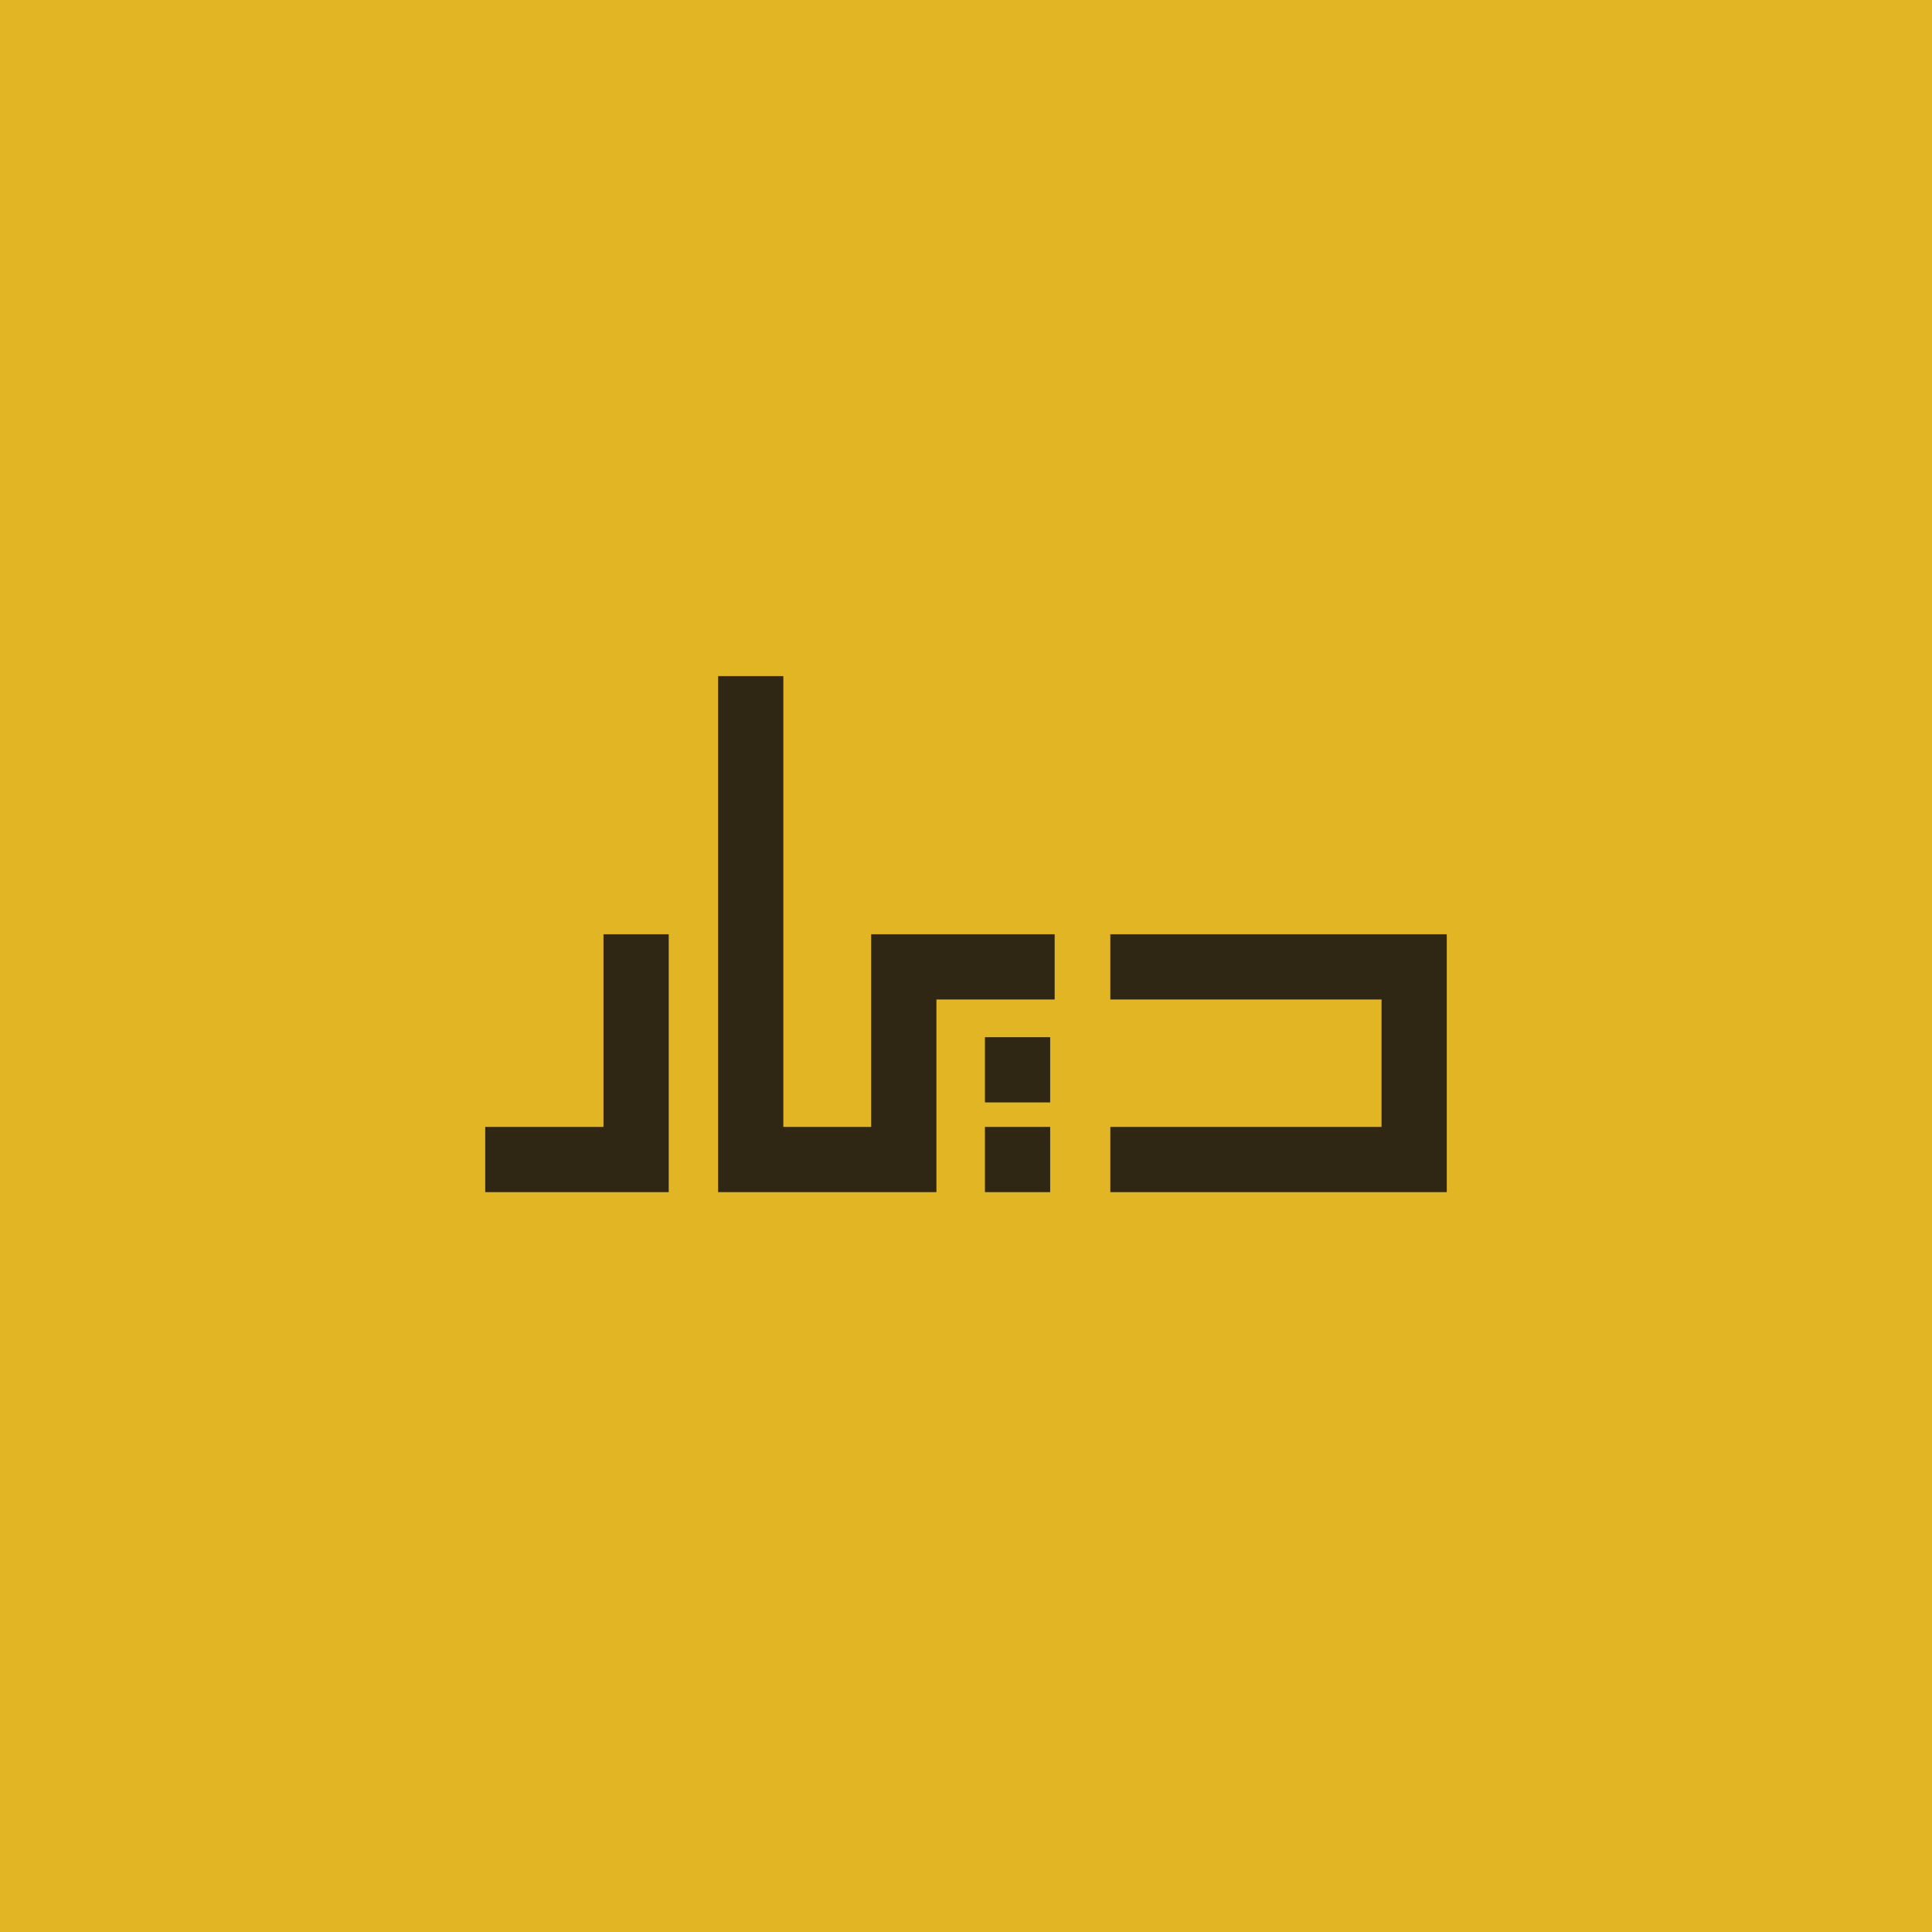 <svg xmlns="http://www.w3.org/2000/svg" viewBox="0 0 984.7 984.7"><defs><style>.cls-1{fill:#e2b524;}.cls-2{fill:#2f2713;}</style></defs><title>committee2</title><g id="Layer_2" data-name="Layer 2"><g id="Layer_1-2" data-name="Layer 1"><rect class="cls-1" width="984.7" height="984.7"/><polygon class="cls-2" points="565.91 476.17 565.91 509.42 704.14 509.42 704.14 574.37 565.91 574.37 565.91 607.61 704.14 607.61 737.39 607.61 737.39 574.37 737.39 509.42 737.39 488.74 737.39 476.17 565.91 476.17"/><rect class="cls-2" x="502" y="574.37" width="33.25" height="33.24"/><rect class="cls-2" x="502" y="528.64" width="33.25" height="33.24"/><polygon class="cls-2" points="444.02 482.01 444.02 509.42 444.02 574.37 399.25 574.37 399.25 344.6 366.01 344.6 366.01 574.37 366.01 607.61 399.25 607.61 444.02 607.61 476.76 607.61 477.27 607.61 477.27 509.42 537.54 509.42 537.54 476.17 444.02 476.17 444.02 482.01"/><polygon class="cls-2" points="307.58 574.37 247.31 574.37 247.31 607.61 340.83 607.61 340.83 595.34 340.83 574.37 340.83 476.17 307.58 476.17 307.58 574.37"/></g></g></svg>